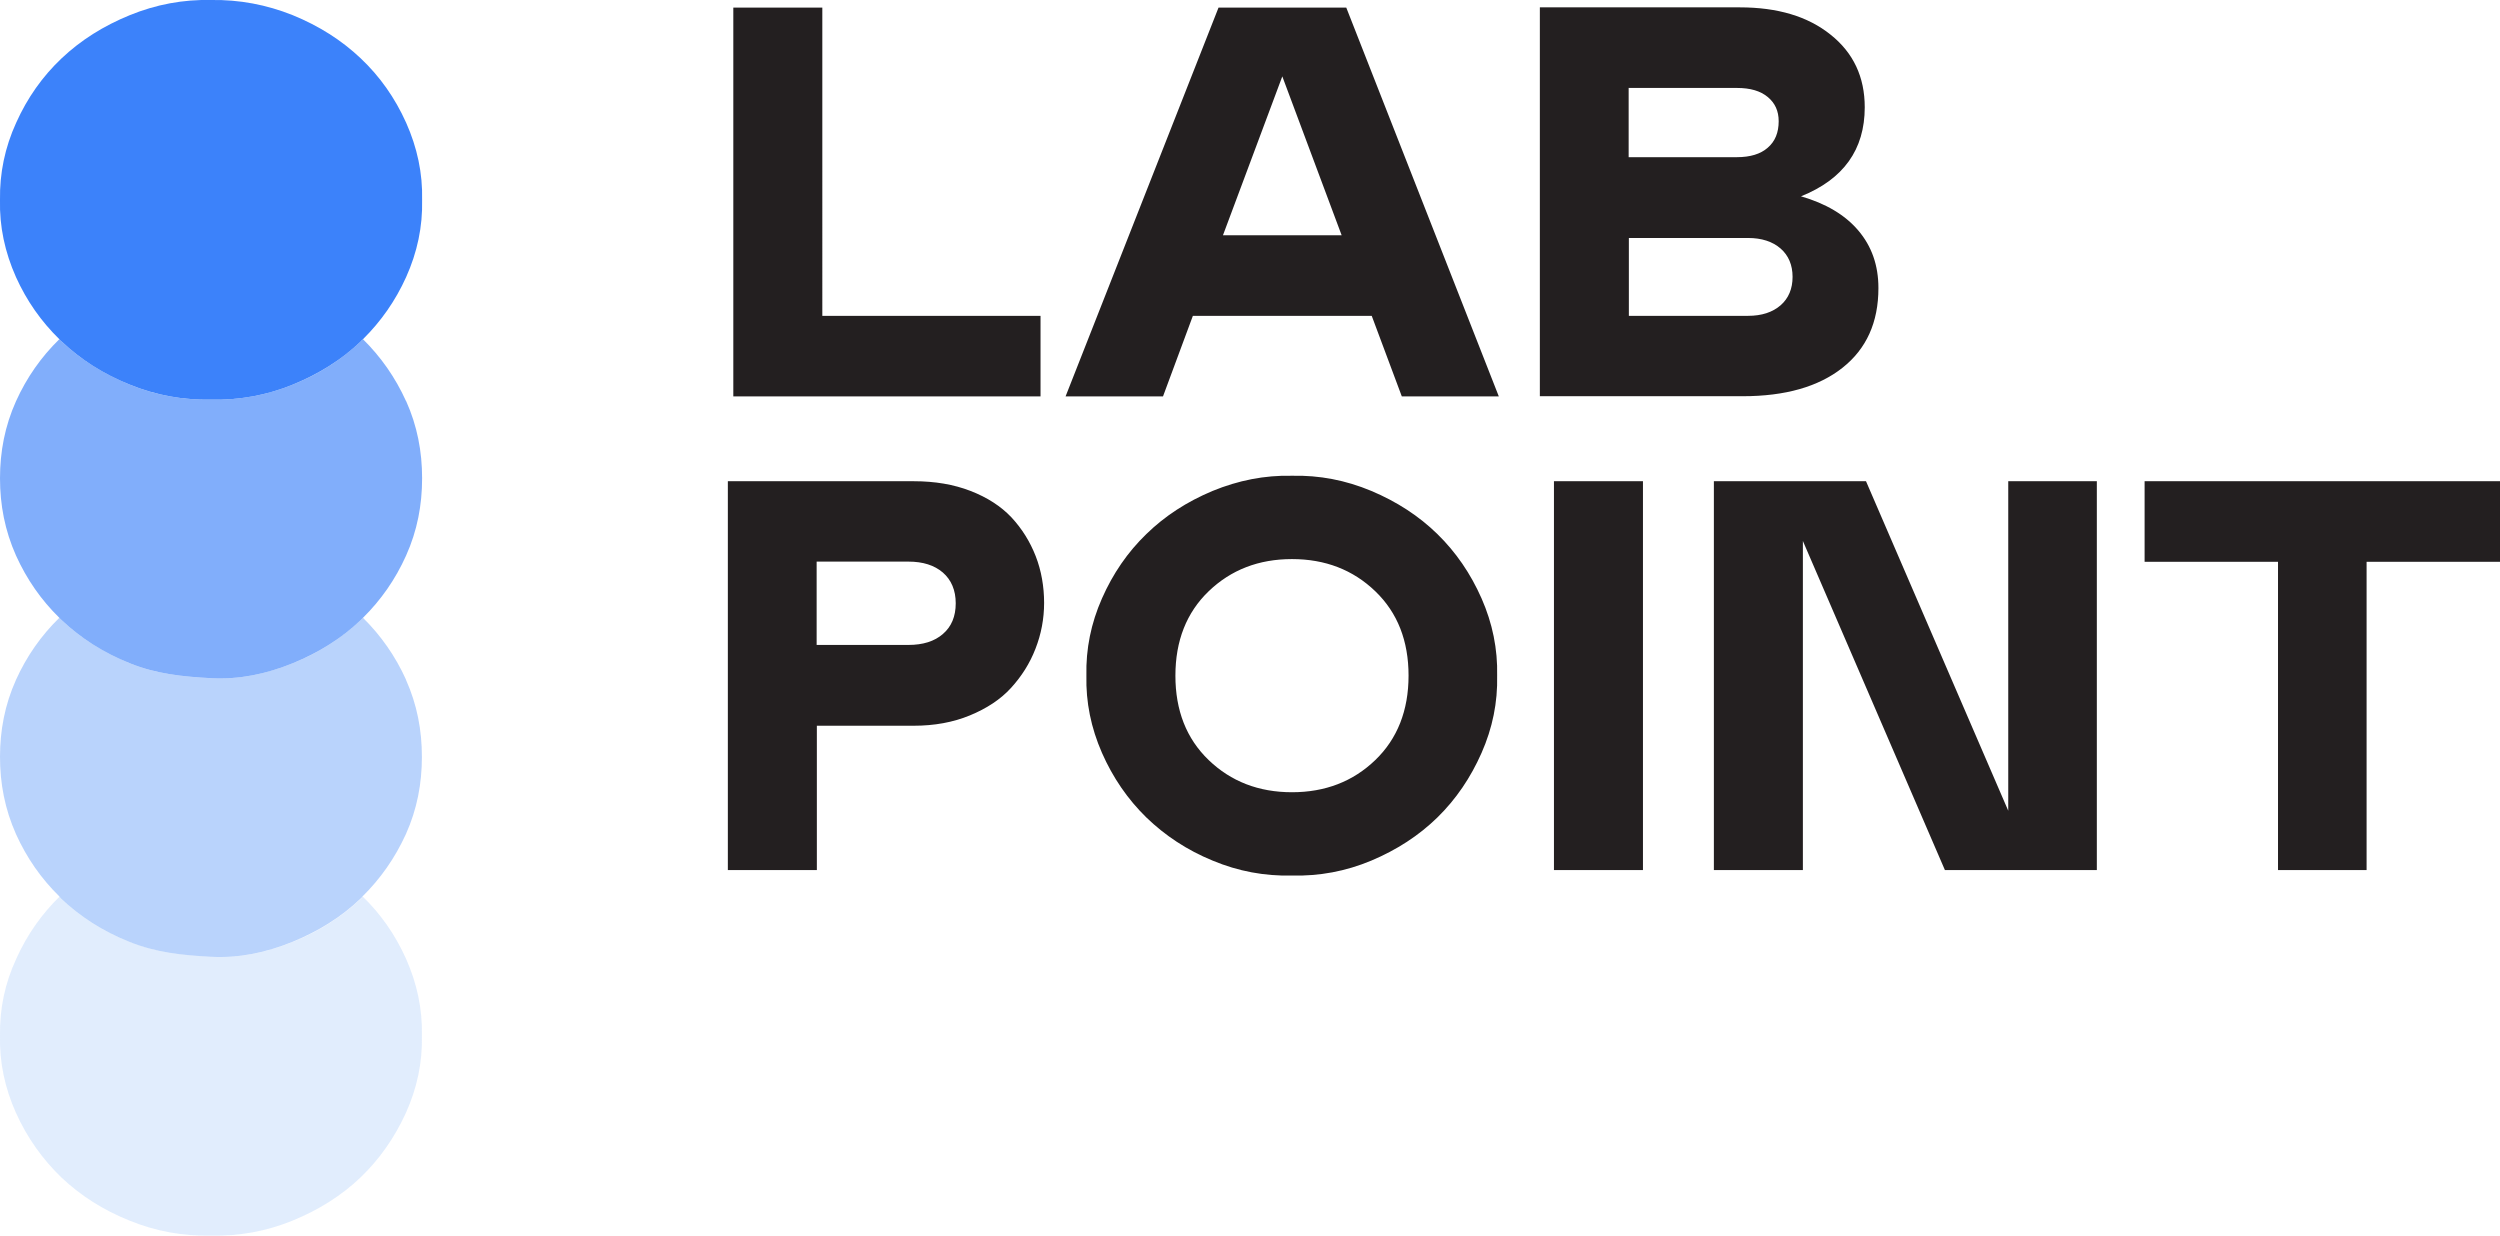 <?xml version="1.0" encoding="UTF-8"?><svg id="Layer_2" xmlns="http://www.w3.org/2000/svg" viewBox="0 0 118.81 58.72"><defs><style>.cls-1{fill:#231f20;}.cls-2{fill:#3c82fa;}.cls-3{fill:#7bacf9;opacity:.53;}.cls-4{fill:#5c97fa;opacity:.77;}.cls-5{fill:#9bc1f9;opacity:.3;}</style></defs><g id="Layer_1-2"><path class="cls-1" d="m101.92,22.87v3.83h6.34v14.65h4.21v-14.65h6.34v-3.83h-16.89Zm-9.5,18.48h7.23v-18.48h-4.21v15.66l-6.76-15.66h-7.23v18.48h4.23v-15.64l6.75,15.64Zm-14.34-18.48h-4.23v18.48h4.23v-18.48Zm-22.22,9.24c0-1.66.53-3,1.58-4.01,1.06-1.02,2.38-1.53,3.96-1.53s2.9.51,3.96,1.53c1.06,1.02,1.58,2.36,1.58,4.01s-.53,3-1.58,4.01c-1.06,1.02-2.38,1.53-3.96,1.53s-2.9-.51-3.96-1.53c-1.06-1.02-1.58-2.36-1.58-4.01m1.77-8.78c-1.22.51-2.27,1.19-3.15,2.05-.89.86-1.59,1.88-2.11,3.06-.52,1.18-.77,2.4-.74,3.67-.03,1.26.22,2.48.74,3.67.52,1.18,1.22,2.2,2.11,3.07.89.86,1.93,1.55,3.15,2.05,1.22.51,2.47.74,3.77.71,1.3.03,2.55-.2,3.77-.71,1.21-.51,2.26-1.19,3.14-2.05.88-.86,1.58-1.89,2.1-3.07.52-1.18.77-2.4.74-3.67.03-1.26-.22-2.49-.74-3.67-.52-1.18-1.22-2.2-2.1-3.06-.88-.86-1.93-1.54-3.14-2.05-1.22-.51-2.47-.75-3.77-.72-1.3-.03-2.55.22-3.77.72m-18.82,3.36h4.36c.69,0,1.23.17,1.64.52.4.35.61.84.61,1.46s-.2,1.11-.61,1.46c-.4.35-.95.52-1.64.52h-4.36v-3.97Zm4.61,7.8c.98,0,1.87-.16,2.67-.49.8-.33,1.46-.76,1.96-1.31.5-.55.89-1.16,1.16-1.86.27-.69.41-1.42.41-2.18s-.13-1.53-.4-2.22c-.27-.69-.65-1.3-1.15-1.84-.5-.53-1.15-.95-1.95-1.26-.8-.31-1.7-.46-2.69-.46h-8.84v18.48h4.23v-6.86h4.61Zm33.99-23.18h5.67c.64,0,1.16.17,1.54.5.38.33.57.79.57,1.35s-.19,1.02-.57,1.35c-.38.33-.9.5-1.54.5h-5.67v-3.7Zm0-7.13h5.14c.63,0,1.11.14,1.46.43s.52.67.52,1.15c0,.54-.17.96-.52,1.26-.34.3-.83.45-1.47.45h-5.14v-3.3Zm5.41,14.65c2.02,0,3.6-.45,4.74-1.35,1.14-.9,1.71-2.16,1.71-3.79,0-1.08-.32-1.99-.96-2.74s-1.55-1.28-2.72-1.62c2.02-.81,3.03-2.22,3.03-4.23,0-1.44-.54-2.59-1.62-3.45-1.08-.87-2.52-1.3-4.32-1.3h-9.5v18.48h9.64ZM60.94,3.63l2.82,7.55h-5.64l2.82-7.55Zm-5.67,15.21l1.42-3.83h8.5l1.43,3.83h4.61L63.98.36h-6.07l-7.27,18.48h4.63Zm-20.42,0h14.6v-3.83h-10.37V.36h-4.23v18.48Z"/><path class="cls-5" d="m17.25,42.6s-.07.07-.1.11c-.91.86-1.98,1.55-3.23,2.05-1.25.51-2.54.78-3.87.71-1.33-.07-2.62-.2-3.87-.71-1.25-.51-2.33-1.19-3.24-2.05-.04-.03-.07-.07-.1-.11-.86.84-1.55,1.82-2.06,2.95C.23,46.73-.02,47.95,0,49.22c-.03,1.26.23,2.49.76,3.67.53,1.18,1.26,2.2,2.16,3.07.91.86,1.99,1.55,3.24,2.05,1.25.51,2.54.74,3.87.71,1.33.03,2.62-.2,3.87-.71,1.25-.51,2.33-1.19,3.23-2.05s1.62-1.89,2.16-3.07c.53-1.18.79-2.4.76-3.67.03-1.26-.23-2.48-.76-3.67-.51-1.13-1.2-2.12-2.06-2.95Z"/><path class="cls-3" d="m19.3,32.31c-.51-1.13-1.2-2.11-2.05-2.95-.04.04-.07.08-.11.11-.91.86-1.98,1.55-3.23,2.05-1.25.51-2.54.78-3.87.71-1.33-.07-2.62-.2-3.87-.71-1.25-.51-2.33-1.19-3.24-2.05-.04-.04-.07-.07-.11-.11-.86.84-1.55,1.82-2.06,2.95C.23,33.49,0,34.71,0,35.97s.23,2.48.76,3.67c.51,1.13,1.2,2.12,2.06,2.96.04.04.07.07.1.11.91.86,1.99,1.55,3.24,2.05,1.25.51,2.54.64,3.87.71,1.33.07,2.62-.2,3.87-.71,1.25-.51,2.33-1.19,3.23-2.05.04-.03.07-.07.1-.11.85-.84,1.54-1.82,2.06-2.96.53-1.18.76-2.4.76-3.67s-.23-2.49-.76-3.67Z"/><path class="cls-4" d="m19.3,19.07c-.51-1.13-1.2-2.11-2.05-2.95-.04.04-.07.08-.11.11-.91.86-1.98,1.55-3.23,2.05-1.25.51-2.54.74-3.87.71-1.33.03-2.62-.2-3.87-.71-1.25-.51-2.33-1.19-3.24-2.05-.04-.04-.07-.08-.11-.11-.86.84-1.55,1.82-2.06,2.95C.23,20.25,0,21.47,0,22.73s.23,2.48.76,3.67c.51,1.13,1.2,2.12,2.06,2.96.04.04.07.08.11.11.91.86,1.99,1.55,3.24,2.05,1.25.51,2.54.64,3.87.71,1.33.07,2.62-.2,3.87-.71,1.25-.51,2.33-1.19,3.23-2.05.04-.04.07-.07.11-.11.85-.84,1.54-1.82,2.05-2.96.53-1.18.76-2.4.76-3.67s-.23-2.49-.76-3.67Z"/><path class="cls-2" d="m19.3,5.83c-.53-1.18-1.25-2.2-2.16-3.06s-1.98-1.54-3.23-2.05C12.66.22,11.37-.02,10.04,0c-1.33-.03-2.62.21-3.87.72s-2.33,1.19-3.24,2.05c-.91.86-1.63,1.88-2.16,3.06C.23,7.01-.02,8.24,0,9.5c-.03,1.26.23,2.48.76,3.67.51,1.13,1.2,2.11,2.06,2.95.04.04.07.08.11.11.91.86,1.99,1.55,3.24,2.05,1.25.51,2.54.74,3.87.71,1.33.03,2.62-.2,3.87-.71,1.25-.51,2.33-1.19,3.23-2.05.04-.04.07-.08.11-.11.85-.84,1.54-1.82,2.05-2.95.53-1.18.79-2.4.76-3.67.03-1.26-.23-2.48-.76-3.67Z"/></g></svg>